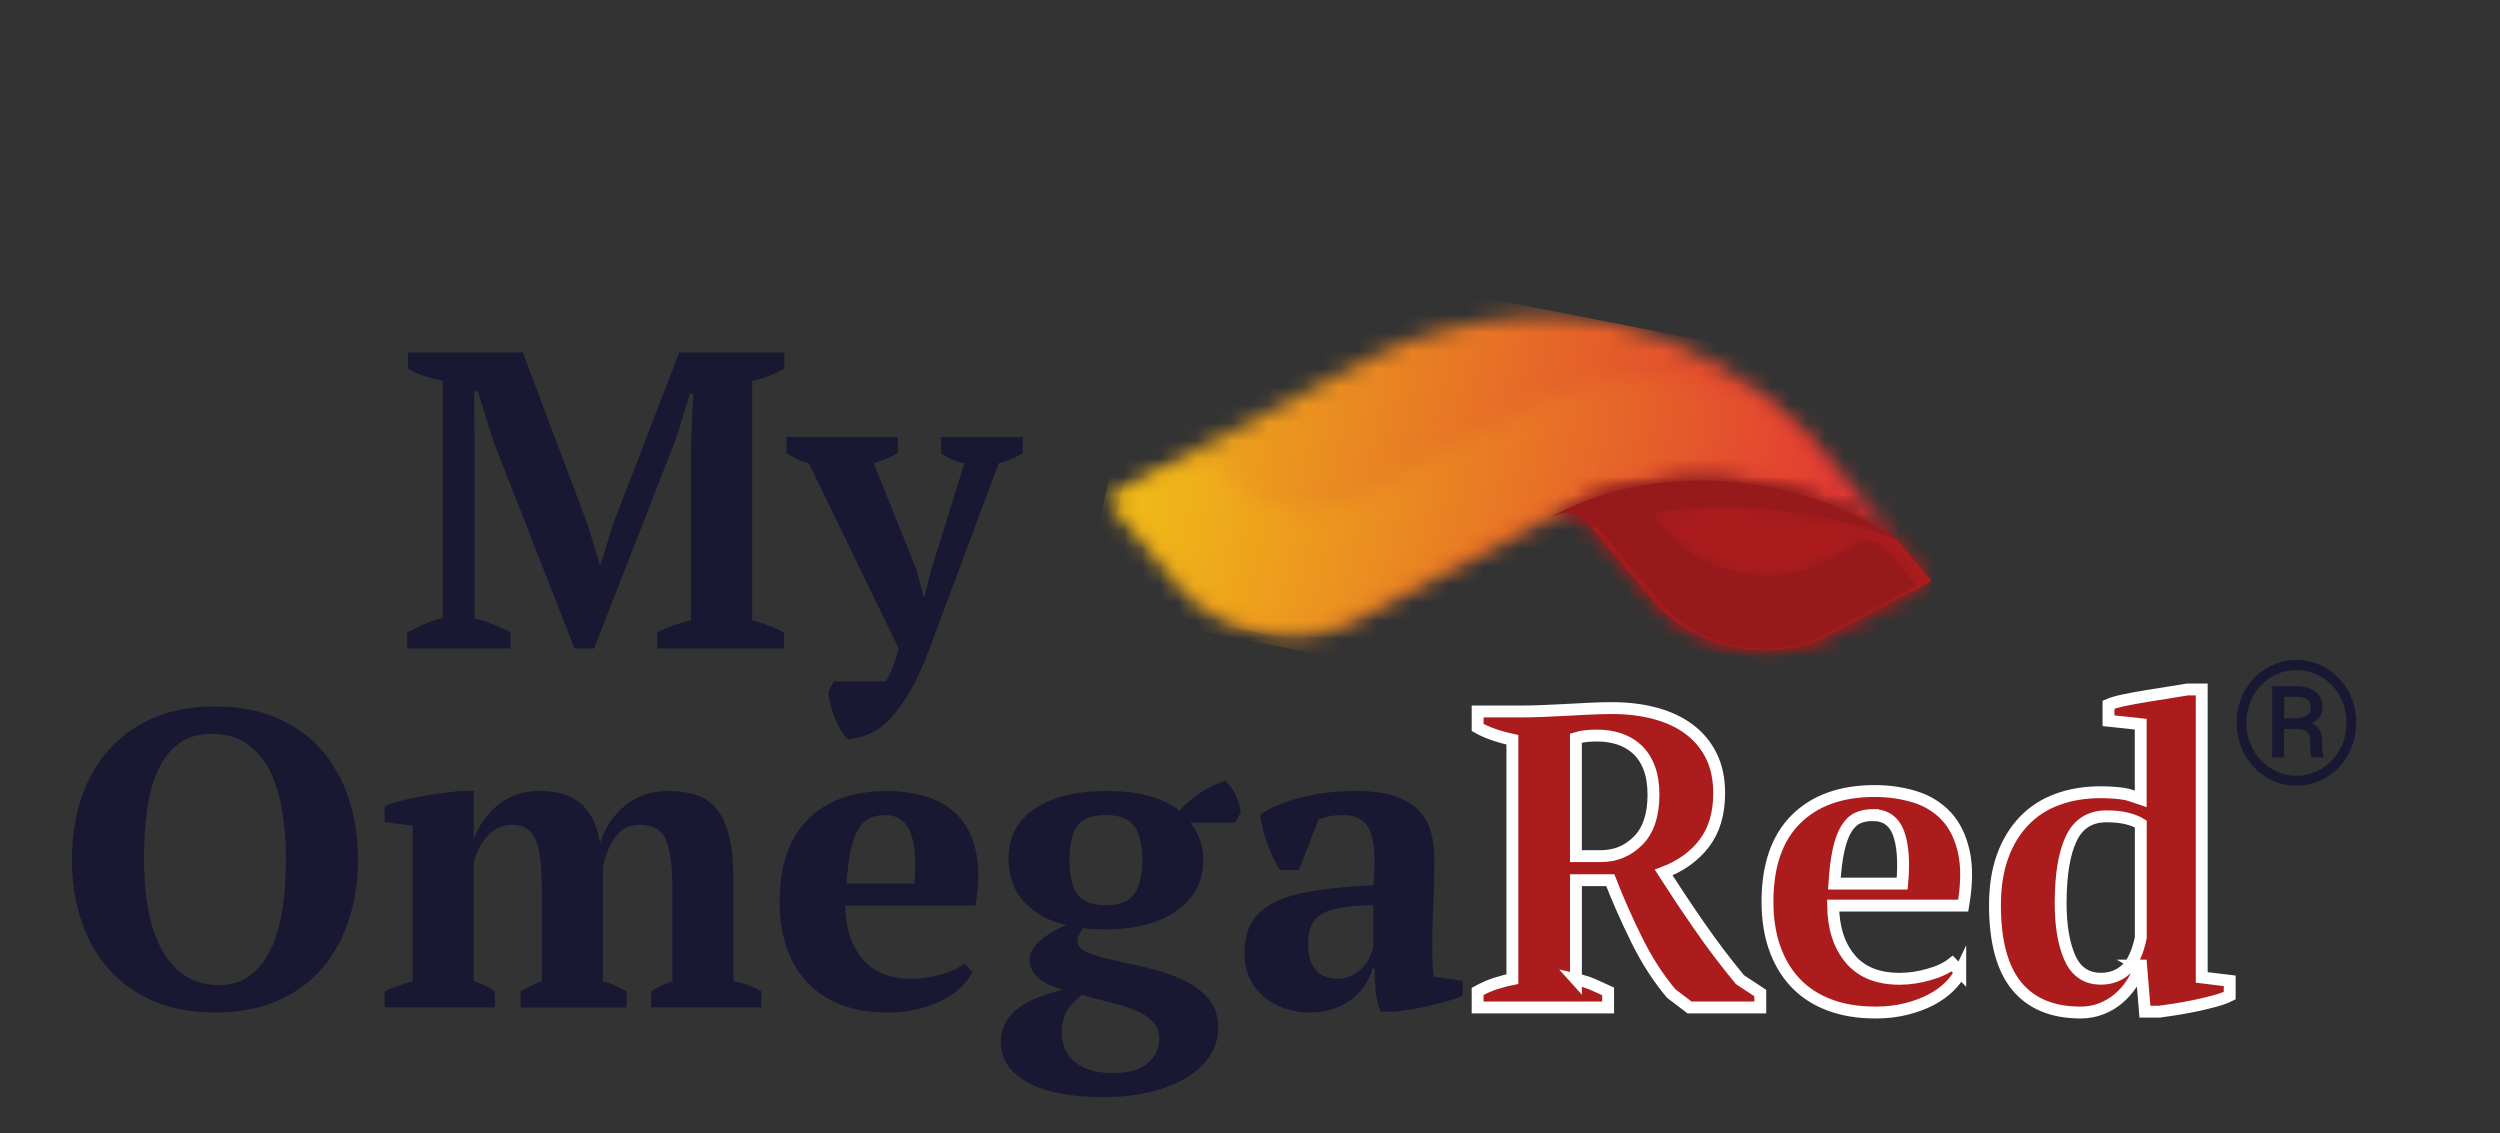 <svg xmlns="http://www.w3.org/2000/svg" fill="none" viewBox="0 0 139 63" height="63" width="139">
<rect x="0" y="0" width="139" height="63" fill="#333333" stroke="none"/>
<g clip-path="url(#clip0_387_4887)">
<mask height="19" width="45" y="17" x="61" maskUnits="userSpaceOnUse" style="mask-type:luminance" id="mask0_387_4887">
<path fill="white" d="M86.089 28.839C91.784 25.635 99.692 26.105 105.452 29.989L100.484 24.075C97.532 21.127 93.67 18.729 89.5 17.912C89.49 17.91 89.481 17.908 89.473 17.908C89.463 17.906 89.455 17.904 89.447 17.902C86.414 17.315 83.219 17.561 80.222 18.364C77.6 19.066 75.998 19.992 73.751 21.178L61.424 27.696L65.549 32.608C67.818 35.31 72.229 36.17 75.35 34.519L86.091 28.841L86.089 28.839Z"></path>
</mask>
<g mask="url(#mask0_387_4887)">
<path fill="url(#paint0_linear_387_4887)" d="M64.302 13.001L60.223 33.827L103.066 42.183L107.146 21.357L64.302 13.001Z"></path>
</g>
<mask height="14" width="42" y="21" x="62" maskUnits="userSpaceOnUse" style="mask-type:luminance" id="mask1_387_4887">
<path fill="white" d="M85.727 28.419C90.801 25.567 97.594 25.53 103.19 28.137L100.011 24.354C99.217 23.562 98.339 22.794 97.39 22.086C93.068 20.608 88.18 20.875 84.421 22.987L75.433 27.739C73.046 29.002 69.668 28.341 67.934 26.277C66.798 24.855 64.412 26.727 62.264 27.862L66.035 32.352C68.109 34.817 72.141 35.605 74.992 34.096L85.727 28.423V28.419Z"></path>
</mask>
<g mask="url(#mask1_387_4887)">
<path fill="url(#paint1_linear_387_4887)" d="M64.758 15.091L61.162 33.463L100.635 41.154L104.231 22.782L64.758 15.091Z"></path>
</g>
<path fill="#AC1C1D" d="M105.449 29.989C99.691 26.105 91.781 25.635 86.086 28.839C87.018 28.345 87.654 28.32 88.497 29.324L91.922 33.401C94.194 36.102 98.603 36.962 101.724 35.312L107.398 32.311L105.447 29.989H105.449Z" clip-rule="evenodd" fill-rule="evenodd"></path>
<mask height="11" width="22" y="26" x="86" maskUnits="userSpaceOnUse" style="mask-type:luminance" id="mask2_387_4887">
<path fill="white" d="M105.449 29.989C99.691 26.105 91.781 25.635 86.086 28.839C87.018 28.345 87.654 28.32 88.497 29.324L91.922 33.401C94.194 36.102 98.603 36.962 101.724 35.312L107.398 32.311L105.447 29.989H105.449Z"></path>
</mask>
<g mask="url(#mask2_387_4887)">
<path fill="#AC1C1D" d="M87.094 23.651L85.008 34.313L106.193 38.441L108.28 27.779L87.094 23.651Z"></path>
</g>
<path fill="#96191B" d="M105.009 30.734L106.541 32.559L101.365 35.295C98.518 36.802 94.494 36.016 92.424 33.553L88.999 29.478C88.766 29.198 88.532 28.977 88.293 28.808C89.252 28.431 90.258 28.145 91.288 27.95L92.582 29.492C94.652 31.955 98.678 32.74 101.526 31.235L103.832 30.015C104.235 30.239 104.626 30.477 105.009 30.732" clip-rule="evenodd" fill-rule="evenodd"></path>
<mask height="10" width="19" y="27" x="88" maskUnits="userSpaceOnUse" style="mask-type:luminance" id="mask3_387_4887">
<path fill="white" d="M105.009 30.734L106.541 32.559L101.365 35.295C98.518 36.802 94.494 36.016 92.424 33.553L88.999 29.478C88.766 29.198 88.532 28.977 88.293 28.808C89.252 28.431 90.258 28.145 91.288 27.95L92.582 29.492C94.652 31.955 98.678 32.74 101.526 31.235L103.832 30.015C104.235 30.239 104.626 30.477 105.009 30.732"></path>
</mask>
<g mask="url(#mask3_387_4887)">
<path fill="#96191B" d="M88.642 27.053L87.166 34.586L105.451 38.152L106.927 30.619L88.642 27.053Z"></path>
</g>
<path fill="#96191B" d="M105.449 29.989C99.691 26.105 91.781 25.635 86.086 28.839C87.018 28.345 87.654 28.32 88.497 29.324C93.823 27.599 99.969 27.842 105.447 29.989" clip-rule="evenodd" fill-rule="evenodd"></path>
<mask height="4" width="20" y="26" x="86" maskUnits="userSpaceOnUse" style="mask-type:luminance" id="mask4_387_4887">
<path fill="white" d="M105.449 29.989C99.691 26.105 91.781 25.635 86.086 28.839C87.018 28.345 87.654 28.32 88.497 29.324C93.823 27.599 99.969 27.842 105.447 29.989"></path>
</mask>
<g mask="url(#mask4_387_4887)">
<path fill="#96191B" d="M87.102 23.652L86.084 28.854L104.952 32.535L105.972 27.329L87.102 23.652Z"></path>
</g>
<path fill="#181833" d="M43.582 36.057H36.538V35.164C36.853 35.006 37.159 34.873 37.458 34.764C37.756 34.655 38.079 34.56 38.424 34.48V24.654L38.542 21.903H38.355L37.577 24.418L33.03 36.055H31.946L27.422 24.512L26.574 21.761H26.362L26.385 24.748V34.386C26.683 34.45 27.012 34.55 27.375 34.692C27.735 34.831 28.072 34.989 28.387 35.162V36.055H22.639V35.162C22.89 35.035 23.2 34.887 23.569 34.714C23.939 34.544 24.287 34.425 24.618 34.361V21.174C24.303 21.111 23.97 21.024 23.616 20.916C23.262 20.807 22.951 20.665 22.686 20.493V19.6H29.072L32.676 29.17L33.359 31.426H33.382L34.09 29.123L37.766 19.602H43.609V20.495C43.341 20.651 43.055 20.791 42.749 20.905C42.442 21.022 42.132 21.113 41.819 21.176V34.505C42.148 34.569 42.467 34.663 42.774 34.788C43.08 34.913 43.352 35.039 43.586 35.166V36.059L43.582 36.057Z"></path>
<path fill="#181833" d="M44.973 25.76C44.737 25.699 44.521 25.619 44.325 25.524C44.128 25.43 43.928 25.321 43.725 25.194V24.301H49.921V25.171C49.592 25.391 49.144 25.586 48.578 25.76L50.958 31.678L51.359 33.187H51.407L51.783 31.656L53.62 25.76C53.149 25.666 52.717 25.479 52.324 25.194V24.301H56.871V25.194C56.542 25.413 56.093 25.602 55.527 25.76L51.686 36.057C51.31 37.061 50.931 37.878 50.557 38.514C50.181 39.148 49.802 39.654 49.425 40.031C49.049 40.407 48.672 40.67 48.294 40.819C47.917 40.969 47.541 41.066 47.162 41.113C47.004 40.971 46.864 40.797 46.739 40.585C46.613 40.374 46.504 40.146 46.409 39.904C46.317 39.66 46.237 39.413 46.175 39.163C46.113 38.912 46.072 38.678 46.058 38.457L46.364 37.892H49.238C49.38 37.672 49.502 37.438 49.602 37.186C49.705 36.936 49.827 36.56 49.969 36.057L44.973 25.76Z"></path>
<path fill="#181833" d="M4 47.787C4 46.565 4.173 45.432 4.518 44.391C4.864 43.349 5.374 42.447 6.049 41.686C6.724 40.926 7.557 40.335 8.547 39.912C9.536 39.489 10.674 39.278 11.964 39.278C13.254 39.278 14.392 39.489 15.381 39.912C16.371 40.335 17.198 40.926 17.866 41.686C18.533 42.447 19.041 43.349 19.385 44.391C19.73 45.434 19.903 46.565 19.903 47.787C19.903 49.008 19.73 50.141 19.385 51.184C19.039 52.227 18.533 53.128 17.866 53.887C17.198 54.649 16.371 55.24 15.381 55.663C14.392 56.086 13.252 56.297 11.964 56.297C10.676 56.297 9.536 56.086 8.547 55.663C7.557 55.24 6.724 54.647 6.049 53.887C5.374 53.128 4.864 52.229 4.518 51.184C4.173 50.141 4 49.01 4 47.787ZM8.006 47.787C8.006 48.79 8.084 49.718 8.242 50.574C8.399 51.428 8.647 52.165 8.985 52.783C9.322 53.401 9.754 53.887 10.281 54.24C10.808 54.594 11.439 54.77 12.178 54.77C12.853 54.77 13.427 54.594 13.898 54.24C14.369 53.887 14.754 53.401 15.052 52.783C15.35 52.165 15.566 51.428 15.7 50.574C15.834 49.718 15.899 48.79 15.899 47.787C15.899 46.783 15.825 45.857 15.675 45.001C15.527 44.147 15.29 43.41 14.97 42.79C14.647 42.172 14.223 41.686 13.696 41.333C13.169 40.98 12.53 40.803 11.777 40.803C11.024 40.803 10.45 40.98 9.962 41.333C9.477 41.686 9.086 42.172 8.796 42.79C8.506 43.41 8.3 44.147 8.183 45.001C8.065 45.857 8.006 46.785 8.006 47.787Z"></path>
<path fill="#181833" d="M34.841 56.014H28.951V55.121C29.108 55.027 29.285 54.928 29.482 54.828C29.677 54.725 29.893 54.635 30.13 54.557V49.866C30.13 49.143 30.11 48.532 30.07 48.027C30.031 47.524 29.949 47.113 29.824 46.789C29.696 46.467 29.525 46.23 29.305 46.083C29.085 45.933 28.803 45.859 28.457 45.859C27.956 45.859 27.519 46.05 27.151 46.436C26.781 46.822 26.511 47.327 26.338 47.955V54.554C26.762 54.682 27.155 54.869 27.517 55.119V56.012H21.391V55.119C21.611 55.008 21.854 54.908 22.121 54.813C22.388 54.719 22.664 54.63 22.946 54.553V45.904L21.391 45.715V44.822C21.642 44.712 21.952 44.611 22.32 44.516C22.689 44.422 23.072 44.34 23.464 44.27C23.857 44.2 24.238 44.141 24.608 44.094C24.977 44.046 25.287 44.007 25.538 43.977H26.338V46.633H26.361C26.612 45.898 27.056 45.27 27.692 44.752C28.328 44.235 29.093 43.977 29.988 43.977C30.365 43.977 30.735 44.016 31.095 44.094C31.455 44.174 31.79 44.317 32.097 44.529C32.403 44.74 32.667 45.034 32.887 45.411C33.107 45.787 33.263 46.274 33.358 46.869C33.64 46.009 34.111 45.311 34.771 44.777C35.43 44.245 36.232 43.977 37.174 43.977C37.757 43.977 38.271 44.053 38.717 44.2C39.166 44.348 39.542 44.613 39.849 44.989C40.155 45.364 40.386 45.875 40.544 46.52C40.701 47.164 40.779 47.98 40.779 48.971V54.554C41.314 54.649 41.832 54.838 42.334 55.119V56.012H36.207V55.119C36.567 54.883 36.962 54.696 37.386 54.554V49.439C37.386 48.214 37.271 47.31 37.045 46.729C36.816 46.148 36.327 45.857 35.572 45.857C35.006 45.857 34.562 46.07 34.241 46.493C33.92 46.918 33.679 47.485 33.523 48.191V54.554C33.79 54.633 34.029 54.719 34.241 54.813C34.453 54.908 34.654 55.008 34.841 55.119V56.012V56.014Z"></path>
<path fill="#181833" d="M54.068 54.041C53.943 54.308 53.743 54.579 53.468 54.852C53.192 55.125 52.855 55.37 52.453 55.581C52.052 55.794 51.589 55.967 51.063 56.098C50.536 56.232 49.968 56.297 49.355 56.297C48.382 56.297 47.518 56.154 46.763 55.864C46.01 55.575 45.38 55.158 44.878 54.618C44.376 54.076 43.994 53.43 43.734 52.678C43.475 51.925 43.346 51.079 43.346 50.139C43.346 48.133 43.872 46.604 44.924 45.555C45.975 44.506 47.436 43.981 49.306 43.981C50.106 43.981 50.857 44.092 51.556 44.309C52.256 44.529 52.836 44.89 53.301 45.391C53.764 45.894 54.087 46.553 54.268 47.366C54.447 48.183 54.437 49.176 54.233 50.352H46.999C47.016 51.592 47.333 52.58 47.954 53.315C48.573 54.052 49.489 54.421 50.699 54.421C51.217 54.421 51.756 54.343 52.313 54.185C52.871 54.029 53.307 53.826 53.622 53.575L54.071 54.045L54.068 54.041ZM49.201 45.317C48.888 45.317 48.61 45.373 48.37 45.483C48.127 45.592 47.917 45.793 47.736 46.083C47.557 46.374 47.413 46.766 47.304 47.259C47.195 47.752 47.117 48.376 47.069 49.129H50.838C50.947 47.906 50.877 46.965 50.629 46.306C50.378 45.65 49.902 45.319 49.201 45.319V45.317Z"></path>
<path fill="#181833" d="M61.489 43.978C62.51 43.978 63.36 44.085 64.034 44.297C64.709 44.508 65.219 44.769 65.565 45.085C66.304 44.286 67.151 43.73 68.11 43.416C68.219 43.494 68.33 43.609 68.439 43.757C68.55 43.907 68.643 44.067 68.721 44.239C68.799 44.412 68.863 44.584 68.91 44.757C68.957 44.929 68.98 45.071 68.98 45.179L68.674 45.744H66.199C66.371 45.964 66.532 46.249 66.682 46.602C66.832 46.955 66.906 47.374 66.906 47.86C66.906 48.378 66.795 48.862 66.577 49.32C66.357 49.773 66.024 50.178 65.575 50.529C65.127 50.882 64.563 51.161 63.88 51.364C63.197 51.568 62.399 51.67 61.487 51.67C61.22 51.67 60.981 51.666 60.769 51.658C60.557 51.65 60.372 51.629 60.216 51.598C60.152 51.691 60.086 51.808 60.016 51.939C59.947 52.071 59.909 52.2 59.909 52.327C59.909 52.594 60.099 52.805 60.475 52.961C60.852 53.12 61.333 53.259 61.913 53.384C62.493 53.512 63.119 53.651 63.785 53.807C64.452 53.963 65.077 54.17 65.658 54.431C66.238 54.69 66.725 55.026 67.118 55.441C67.511 55.858 67.715 56.394 67.731 57.053C67.746 57.679 67.589 58.235 67.26 58.721C66.931 59.206 66.478 59.619 65.904 59.955C65.331 60.292 64.656 60.548 63.878 60.731C63.1 60.91 62.271 61.002 61.393 61.002C60.356 61.002 59.473 60.92 58.743 60.754C58.013 60.59 57.418 60.366 56.963 60.084C56.509 59.801 56.173 59.481 55.962 59.122C55.75 58.761 55.643 58.385 55.643 57.993C55.643 57.553 55.729 57.178 55.902 56.864C56.075 56.552 56.317 56.277 56.632 56.041C56.945 55.807 57.311 55.609 57.727 55.453C58.142 55.297 58.603 55.156 59.105 55.031C58.87 54.967 58.642 54.889 58.422 54.794C58.202 54.7 58.004 54.587 57.834 54.454C57.661 54.32 57.519 54.162 57.41 53.984C57.299 53.805 57.245 53.596 57.245 53.362C57.245 53.158 57.309 52.957 57.434 52.76C57.56 52.567 57.725 52.387 57.93 52.22C58.134 52.056 58.354 51.906 58.591 51.773C58.827 51.642 59.062 51.526 59.298 51.432C58.309 51.212 57.523 50.785 56.943 50.151C56.361 49.517 56.071 48.706 56.071 47.719C56.071 46.542 56.558 45.625 57.531 44.968C58.504 44.309 59.825 43.98 61.489 43.98V43.978ZM64.458 57.802C64.458 57.379 64.329 57.038 64.069 56.78C63.81 56.521 63.477 56.309 63.067 56.145C62.658 55.981 62.199 55.839 61.689 55.72C61.179 55.603 60.673 55.468 60.169 55.31C59.759 55.624 59.469 55.936 59.296 56.252C59.124 56.564 59.037 56.94 59.037 57.379C59.037 58.099 59.284 58.66 59.78 59.06C60.274 59.458 60.969 59.66 61.866 59.66C62.763 59.66 63.397 59.475 63.82 59.107C64.244 58.74 64.456 58.305 64.456 57.802H64.458ZM59.463 47.834C59.463 48.648 59.601 49.266 59.877 49.691C60.15 50.114 60.689 50.326 61.489 50.326C62.29 50.326 62.79 50.11 63.08 49.679C63.37 49.248 63.516 48.632 63.516 47.834C63.516 46.988 63.366 46.356 63.067 45.941C62.769 45.526 62.242 45.317 61.489 45.317C60.736 45.317 60.171 45.522 59.887 45.929C59.605 46.337 59.463 46.971 59.463 47.834Z"></path>
<path fill="#181833" d="M79.632 52.606C79.632 52.951 79.636 53.249 79.644 53.499C79.653 53.75 79.671 54.017 79.704 54.298L81.329 54.532V55.355C81.14 55.45 80.885 55.544 80.564 55.636C80.241 55.731 79.904 55.821 79.55 55.907C79.196 55.993 78.846 56.063 78.501 56.119C78.155 56.172 77.849 56.215 77.581 56.248H76.779C76.62 55.887 76.528 55.526 76.497 55.166C76.466 54.805 76.441 54.368 76.427 53.85H76.31C76.229 54.162 76.098 54.464 75.908 54.756C75.719 55.045 75.481 55.304 75.19 55.532C74.9 55.76 74.557 55.942 74.166 56.084C73.773 56.225 73.333 56.295 72.847 56.295C72.329 56.295 71.849 56.217 71.409 56.061C70.969 55.905 70.584 55.686 70.255 55.402C69.926 55.121 69.666 54.778 69.477 54.38C69.288 53.98 69.193 53.53 69.193 53.027C69.193 52.323 69.327 51.742 69.594 51.288C69.862 50.833 70.282 50.463 70.856 50.172C71.43 49.882 72.168 49.667 73.071 49.525C73.975 49.384 75.071 49.281 76.359 49.219C76.484 47.871 76.429 46.885 76.194 46.257C75.958 45.631 75.448 45.317 74.662 45.317C74.174 45.317 73.728 45.397 73.318 45.553L72.211 48.374H71.174C71.049 48.187 70.928 47.971 70.808 47.729C70.691 47.485 70.58 47.226 70.479 46.951C70.376 46.678 70.29 46.399 70.22 46.118C70.15 45.836 70.099 45.561 70.066 45.294C70.662 44.886 71.434 44.566 72.376 44.33C73.318 44.094 74.316 43.977 75.369 43.977C76.264 43.977 76.995 44.075 77.56 44.27C78.126 44.465 78.569 44.732 78.891 45.069C79.213 45.405 79.437 45.799 79.562 46.255C79.688 46.711 79.751 47.195 79.751 47.713C79.751 48.653 79.731 49.503 79.692 50.262C79.653 51.024 79.632 51.802 79.632 52.602V52.606ZM74.331 54.417C74.66 54.417 74.944 54.355 75.178 54.228C75.415 54.103 75.614 53.953 75.779 53.781C75.943 53.608 76.069 53.421 76.155 53.218C76.242 53.013 76.308 52.832 76.355 52.676V50.326C75.616 50.342 75.013 50.389 74.54 50.467C74.069 50.545 73.701 50.675 73.433 50.853C73.166 51.034 72.981 51.262 72.88 51.535C72.777 51.81 72.728 52.142 72.728 52.535C72.728 53.13 72.87 53.592 73.152 53.922C73.433 54.251 73.826 54.417 74.331 54.417Z"></path>
<path stroke-miterlimit="10" stroke-width="0.66" stroke="white" fill="#AC1C1D" d="M87.621 54.444C87.981 54.522 88.303 54.622 88.587 54.747C88.869 54.873 89.145 54.998 89.412 55.121V56.014H82.156V55.121C82.502 54.932 82.831 54.788 83.146 54.686C83.461 54.585 83.773 54.501 84.088 54.44V41.131C83.302 40.961 82.658 40.731 82.156 40.45V39.557H84.654C84.966 39.557 85.325 39.549 85.726 39.534C86.127 39.518 86.547 39.499 86.987 39.475C87.427 39.452 87.876 39.428 88.33 39.405C88.785 39.382 89.225 39.37 89.649 39.37C90.513 39.37 91.309 39.471 92.04 39.666C92.77 39.863 93.4 40.158 93.924 40.553C94.451 40.947 94.858 41.439 95.15 42.029C95.44 42.62 95.586 43.307 95.586 44.096C95.586 45.229 95.311 46.159 94.761 46.883C94.212 47.606 93.457 48.15 92.498 48.513C93.128 49.494 93.794 50.494 94.502 51.514C95.208 52.535 95.955 53.518 96.74 54.468L97.872 55.215V56.014H93.939L92.924 55.244C92.202 54.388 91.562 53.397 91.005 52.268C90.447 51.139 89.956 50.03 89.532 48.94H87.623V54.446L87.621 54.444ZM88.805 40.897C88.316 40.897 87.921 40.945 87.621 41.039V47.6H89.017C89.824 47.6 90.511 47.314 91.079 46.742C91.647 46.169 91.933 45.319 91.933 44.19C91.933 43.609 91.852 43.112 91.696 42.696C91.538 42.281 91.317 41.942 91.034 41.673C90.748 41.407 90.416 41.212 90.038 41.086C89.659 40.961 89.248 40.897 88.808 40.897H88.805Z"></path>
<path stroke-miterlimit="10" stroke-width="0.66" stroke="white" fill="#AC1C1D" d="M108.99 54.041C108.865 54.308 108.665 54.579 108.389 54.852C108.114 55.125 107.776 55.37 107.377 55.581C106.976 55.794 106.513 55.967 105.986 56.098C105.46 56.232 104.892 56.297 104.279 56.297C103.306 56.297 102.442 56.154 101.687 55.864C100.932 55.575 100.304 55.158 99.802 54.618C99.3 54.076 98.919 53.43 98.66 52.678C98.401 51.925 98.272 51.079 98.272 50.139C98.272 48.133 98.798 46.604 99.849 45.555C100.903 44.506 102.361 43.981 104.232 43.981C105.032 43.981 105.781 44.092 106.48 44.309C107.18 44.529 107.76 44.89 108.225 45.391C108.688 45.894 109.009 46.553 109.19 47.366C109.371 48.183 109.358 49.176 109.155 50.352H101.921C101.938 51.592 102.254 52.58 102.876 53.315C103.495 54.052 104.411 54.421 105.62 54.421C106.139 54.421 106.676 54.343 107.233 54.185C107.791 54.029 108.227 53.826 108.542 53.575L108.99 54.045V54.041ZM104.122 45.317C103.81 45.317 103.534 45.373 103.291 45.483C103.049 45.592 102.839 45.793 102.658 46.083C102.479 46.374 102.335 46.766 102.226 47.259C102.117 47.752 102.038 48.376 101.991 49.129H105.762C105.871 47.906 105.801 46.965 105.552 46.306C105.301 45.65 104.826 45.319 104.122 45.319V45.317Z"></path>
<path stroke-miterlimit="10" stroke-width="0.66" stroke="white" fill="#AC1C1D" d="M118.956 53.688C118.878 54.033 118.736 54.361 118.532 54.675C118.328 54.987 118.086 55.267 117.802 55.509C117.52 55.751 117.197 55.944 116.835 56.086C116.475 56.227 116.09 56.297 115.681 56.297C114.125 56.297 112.942 55.809 112.134 54.83C111.325 53.85 110.92 52.35 110.92 50.328C110.92 49.293 111.062 48.388 111.344 47.612C111.626 46.836 112.023 46.183 112.533 45.65C113.043 45.116 113.66 44.715 114.382 44.449C115.104 44.182 115.905 44.048 116.785 44.048C117.069 44.048 117.308 44.056 117.505 44.073C117.701 44.087 117.882 44.106 118.046 44.13C118.211 44.153 118.367 44.194 118.518 44.247C118.668 44.303 118.834 44.362 119.024 44.424V40.265L117.232 40.074V39.181C117.452 39.087 117.754 39.001 118.139 38.922C118.524 38.843 118.929 38.769 119.353 38.699C119.777 38.627 120.192 38.561 120.602 38.5C121.011 38.436 121.348 38.381 121.616 38.335H122.416V54.345L123.972 54.534V55.357C123.751 55.468 123.47 55.569 123.122 55.663C122.776 55.757 122.416 55.842 122.038 55.922C121.661 56 121.295 56.065 120.943 56.121C120.589 56.174 120.295 56.217 120.061 56.25H119.258L119.046 53.686H118.952L118.956 53.688ZM116.812 54.417C117.361 54.417 117.824 54.244 118.203 53.9C118.579 53.555 118.855 52.968 119.028 52.136V45.812C118.822 45.686 118.569 45.586 118.262 45.508C117.956 45.43 117.575 45.389 117.119 45.389C116.207 45.389 115.555 45.799 115.162 46.624C114.769 47.448 114.572 48.642 114.572 50.209C114.572 51.479 114.744 52.498 115.09 53.265C115.436 54.033 116.01 54.417 116.81 54.417H116.812Z"></path>
<path fill="#181833" d="M124.359 40.183C124.359 39.852 124.398 39.538 124.479 39.236C124.559 38.937 124.67 38.656 124.814 38.399C124.958 38.14 125.131 37.906 125.332 37.697C125.536 37.488 125.76 37.307 126.007 37.161C126.254 37.013 126.517 36.898 126.801 36.818C127.085 36.738 127.377 36.697 127.684 36.697C127.991 36.697 128.285 36.738 128.567 36.818C128.848 36.898 129.112 37.013 129.359 37.161C129.603 37.309 129.828 37.488 130.029 37.697C130.233 37.906 130.406 38.142 130.55 38.399C130.694 38.658 130.805 38.937 130.885 39.236C130.965 39.538 131.004 39.852 131.004 40.183C131.004 40.513 130.965 40.827 130.885 41.129C130.805 41.429 130.694 41.71 130.55 41.971C130.406 42.231 130.233 42.466 130.029 42.675C129.826 42.884 129.603 43.065 129.359 43.217C129.114 43.369 128.85 43.484 128.567 43.566C128.285 43.646 127.991 43.687 127.684 43.687C127.377 43.687 127.083 43.646 126.801 43.566C126.52 43.486 126.254 43.369 126.007 43.217C125.76 43.067 125.536 42.886 125.332 42.675C125.131 42.466 124.958 42.23 124.814 41.971C124.67 41.712 124.559 41.431 124.479 41.129C124.398 40.827 124.359 40.513 124.359 40.183ZM124.898 40.183C124.898 40.6 124.972 40.988 125.119 41.345C125.265 41.704 125.464 42.014 125.715 42.279C125.966 42.544 126.26 42.751 126.6 42.903C126.939 43.055 127.299 43.131 127.684 43.131C128.069 43.131 128.429 43.055 128.766 42.903C129.104 42.753 129.398 42.544 129.651 42.279C129.904 42.014 130.103 41.702 130.247 41.345C130.393 40.988 130.465 40.6 130.465 40.183C130.465 39.766 130.393 39.382 130.247 39.027C130.103 38.672 129.904 38.362 129.651 38.097C129.398 37.834 129.104 37.627 128.766 37.479C128.429 37.332 128.069 37.256 127.684 37.256C127.299 37.256 126.939 37.33 126.6 37.479C126.26 37.629 125.966 37.834 125.715 38.097C125.464 38.36 125.265 38.67 125.119 39.027C124.97 39.384 124.898 39.768 124.898 40.183ZM126.995 40.534V42.112H126.334V38.149H127.626C127.857 38.149 128.065 38.173 128.252 38.222C128.437 38.272 128.595 38.346 128.727 38.444C128.859 38.543 128.96 38.666 129.029 38.818C129.099 38.968 129.134 39.144 129.134 39.343C129.134 39.542 129.083 39.711 128.982 39.854C128.881 40 128.731 40.121 128.536 40.222C128.641 40.265 128.731 40.32 128.805 40.386C128.879 40.452 128.937 40.526 128.982 40.608C129.027 40.69 129.06 40.78 129.081 40.879C129.101 40.977 129.112 41.08 129.112 41.189V41.445C129.112 41.564 129.118 41.673 129.128 41.778C129.139 41.88 129.159 41.967 129.192 42.039V42.112H128.513C128.499 42.071 128.484 42.02 128.476 41.959C128.468 41.897 128.46 41.833 128.455 41.768C128.451 41.702 128.447 41.64 128.447 41.581V41.193C128.447 40.969 128.396 40.803 128.291 40.696C128.186 40.589 128.009 40.536 127.76 40.536H126.997L126.995 40.534ZM126.995 39.937H127.725C127.824 39.932 127.921 39.92 128.011 39.895C128.102 39.871 128.18 39.834 128.25 39.789C128.32 39.744 128.373 39.684 128.414 39.614C128.455 39.544 128.474 39.462 128.474 39.368C128.474 39.253 128.46 39.157 128.431 39.076C128.402 38.996 128.355 38.933 128.289 38.883C128.223 38.834 128.137 38.797 128.03 38.777C127.923 38.754 127.789 38.744 127.63 38.744H126.999V39.939L126.995 39.937Z"></path>
</g>
<defs>
<linearGradient gradientUnits="userSpaceOnUse" y2="20.518" x2="51.218" y1="31.957" x1="104.899" id="paint0_linear_387_4887">
<stop stop-color="#E02F34"></stop>
<stop stop-color="#E13C31" offset="0.12"></stop>
<stop stop-color="#E56129" offset="0.35"></stop>
<stop stop-color="#EC9C1D" offset="0.66"></stop>
<stop stop-color="#F5E60E" offset="1"></stop>
</linearGradient>
<linearGradient gradientUnits="userSpaceOnUse" y2="21.235" x2="51.056" y1="32.665" x1="104.738" id="paint1_linear_387_4887">
<stop stop-color="#E02F34"></stop>
<stop stop-color="#F5E60E" offset="1"></stop>
</linearGradient>
<clipPath id="clip0_387_4887">
<rect transform="translate(4 13)" fill="white" height="48" width="127"></rect>
</clipPath>
</defs>
</svg>
